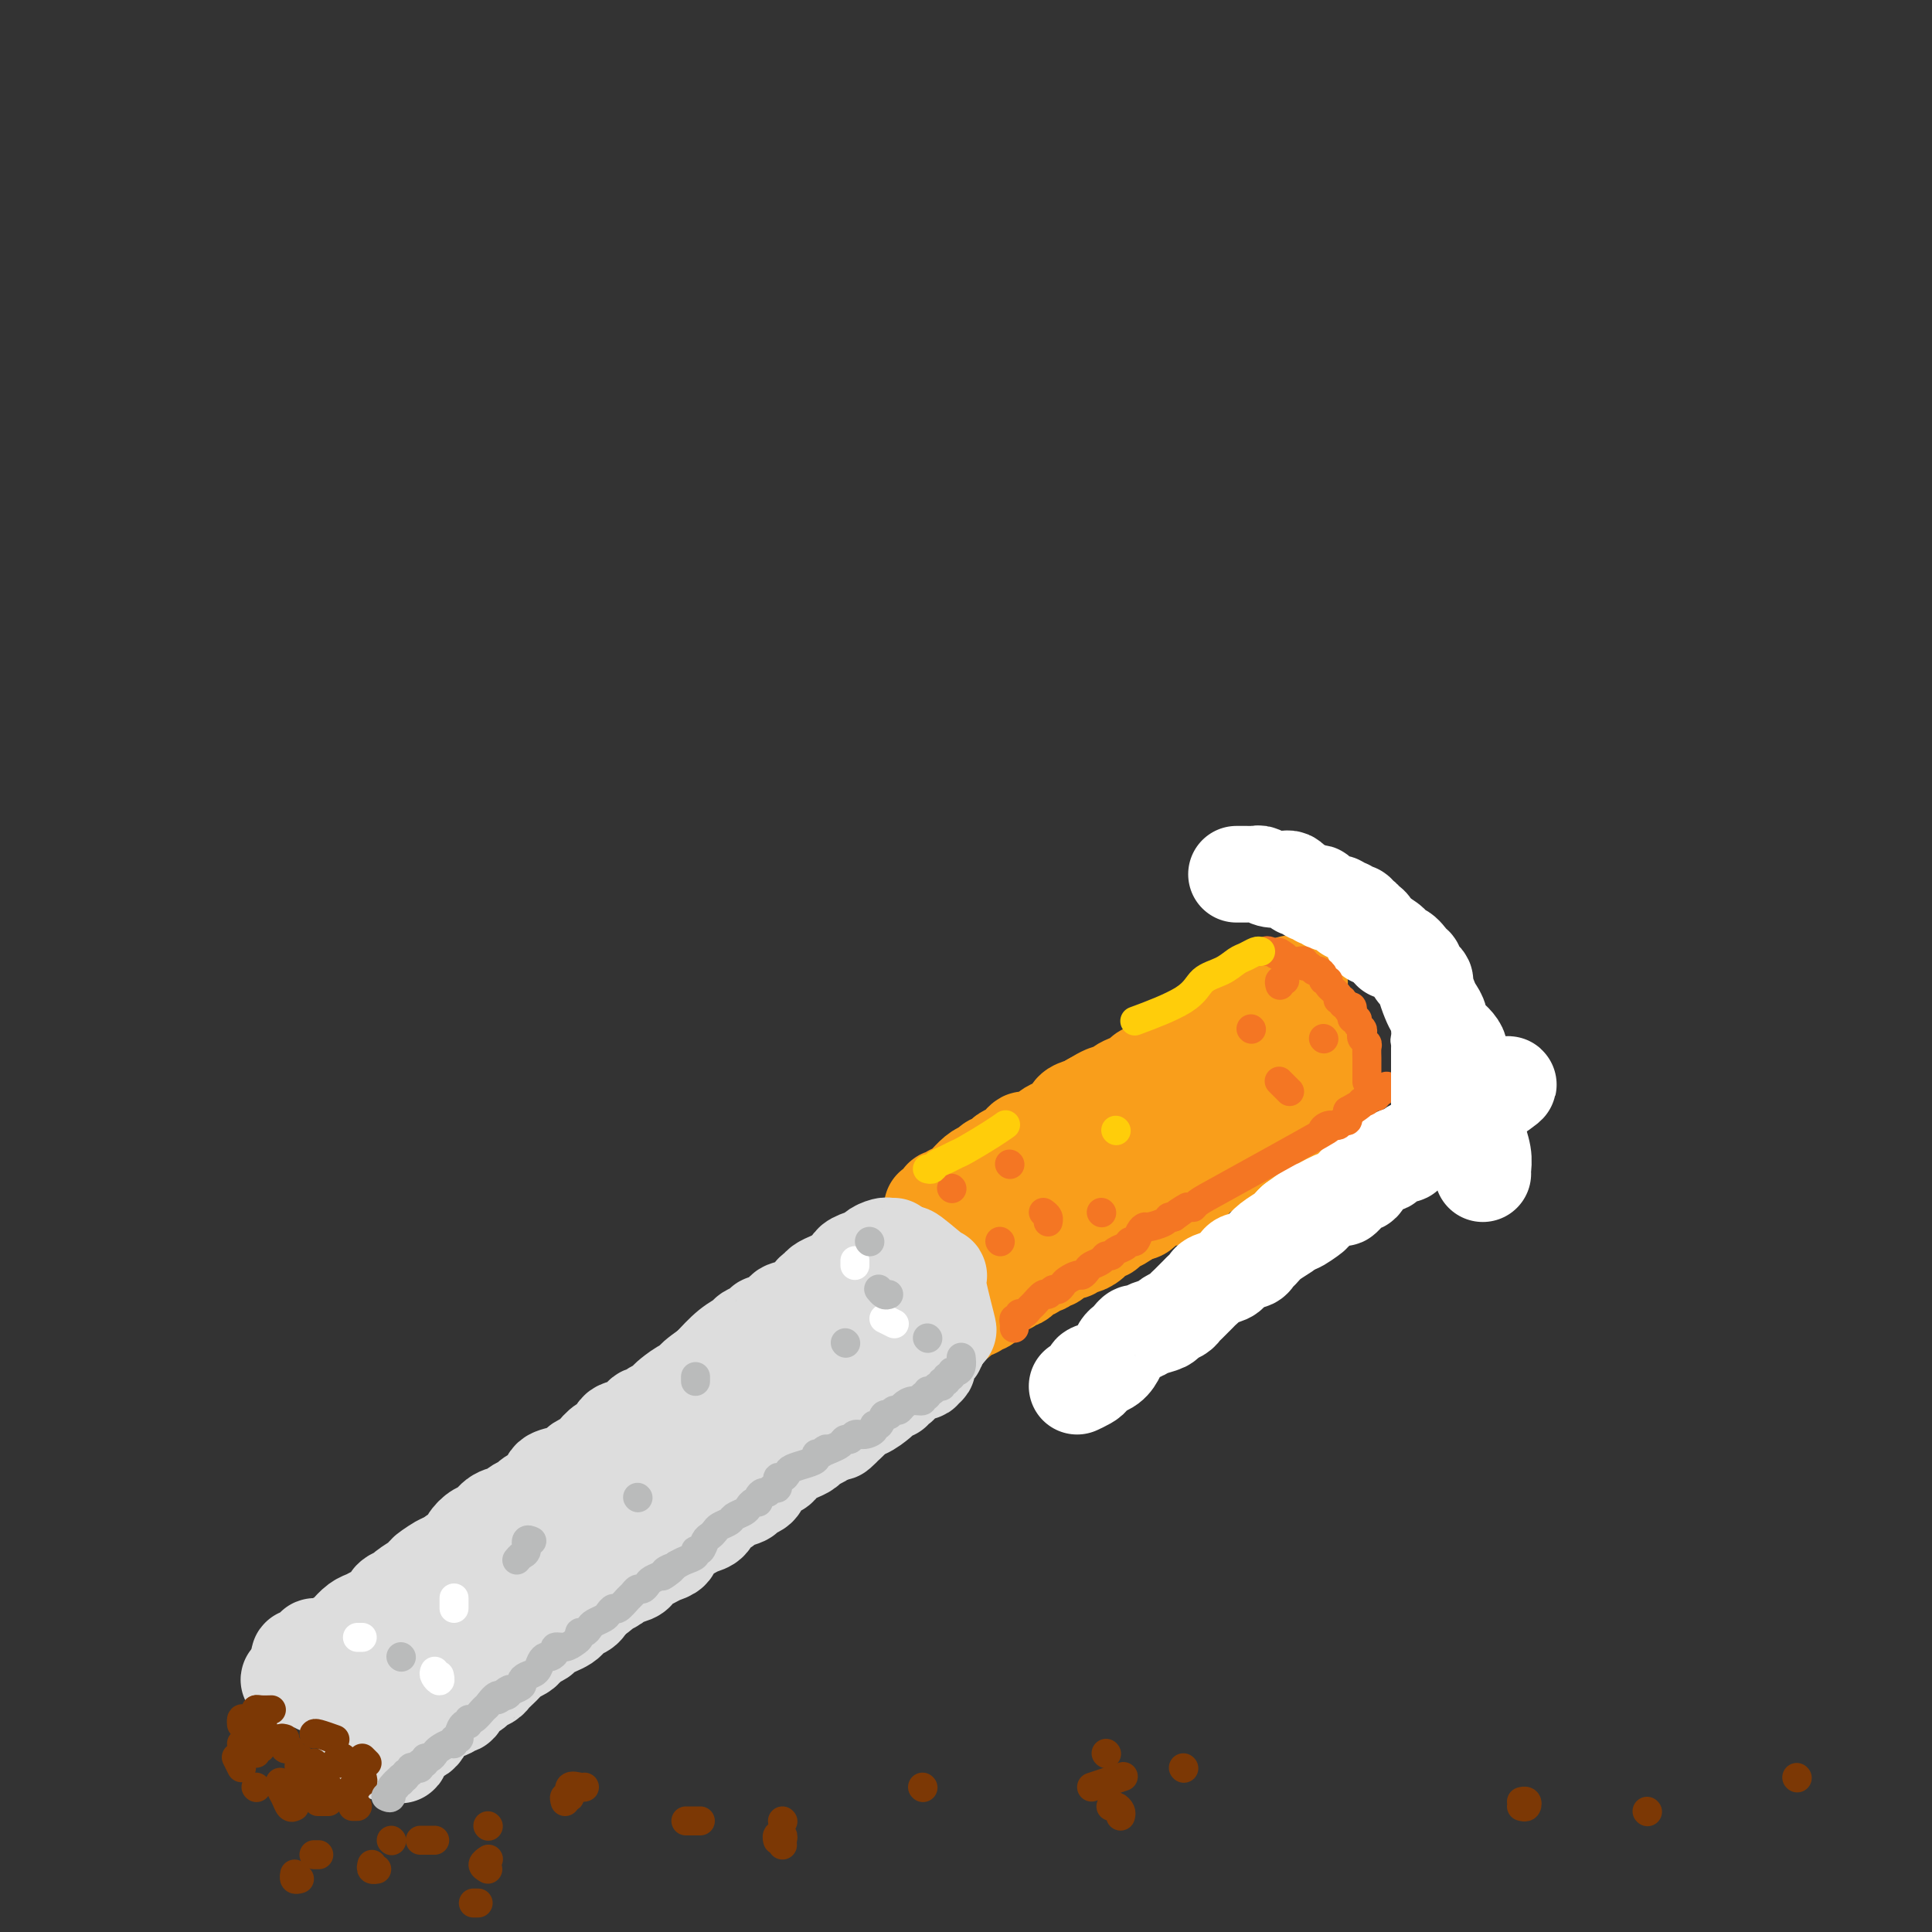 <svg viewBox='0 0 400 400' version='1.1' xmlns='http://www.w3.org/2000/svg' xmlns:xlink='http://www.w3.org/1999/xlink'><rect x="0" y="0" width="400" height="400" fill="#333333" stroke="none"/><g fill='none' stroke='rgb(249,158,27)' stroke-width='20' stroke-linecap='round' stroke-linejoin='round'><path d='M193,250c0.304,0.084 0.607,0.167 1,0c0.393,-0.167 0.875,-0.585 1,-1c0.125,-0.415 -0.107,-0.828 0,-1c0.107,-0.172 0.554,-0.102 1,0c0.446,0.102 0.892,0.235 1,0c0.108,-0.235 -0.123,-0.840 0,-1c0.123,-0.160 0.600,0.125 1,0c0.400,-0.125 0.724,-0.660 1,-1c0.276,-0.340 0.503,-0.486 1,-1c0.497,-0.514 1.265,-1.394 2,-2c0.735,-0.606 1.439,-0.936 2,-1c0.561,-0.064 0.980,0.137 1,0c0.020,-0.137 -0.360,-0.614 0,-1c0.360,-0.386 1.459,-0.682 2,-1c0.541,-0.318 0.524,-0.659 1,-1c0.476,-0.341 1.445,-0.683 2,-1c0.555,-0.317 0.697,-0.610 1,-1c0.303,-0.390 0.766,-0.878 1,-1c0.234,-0.122 0.238,0.123 1,0c0.762,-0.123 2.283,-0.614 3,-1c0.717,-0.386 0.629,-0.667 1,-1c0.371,-0.333 1.202,-0.719 2,-1c0.798,-0.281 1.564,-0.457 2,-1c0.436,-0.543 0.540,-1.454 1,-2c0.460,-0.546 1.274,-0.727 2,-1c0.726,-0.273 1.363,-0.636 2,-1'/><path d='M226,228c5.527,-3.356 2.846,-0.744 2,0c-0.846,0.744 0.145,-0.378 1,-1c0.855,-0.622 1.575,-0.744 2,-1c0.425,-0.256 0.554,-0.646 1,-1c0.446,-0.354 1.209,-0.673 2,-1c0.791,-0.327 1.612,-0.664 2,-1c0.388,-0.336 0.344,-0.671 1,-1c0.656,-0.329 2.011,-0.651 3,-1c0.989,-0.349 1.612,-0.723 2,-1c0.388,-0.277 0.542,-0.456 1,-1c0.458,-0.544 1.220,-1.451 2,-2c0.780,-0.549 1.579,-0.739 2,-1c0.421,-0.261 0.466,-0.595 1,-1c0.534,-0.405 1.558,-0.883 2,-1c0.442,-0.117 0.304,0.127 1,0c0.696,-0.127 2.228,-0.627 3,-1c0.772,-0.373 0.786,-0.621 1,-1c0.214,-0.379 0.630,-0.889 1,-1c0.370,-0.111 0.694,0.176 1,0c0.306,-0.176 0.594,-0.817 1,-1c0.406,-0.183 0.931,0.090 1,0c0.069,-0.090 -0.317,-0.545 0,-1c0.317,-0.455 1.337,-0.910 2,-1c0.663,-0.090 0.969,0.186 1,0c0.031,-0.186 -0.213,-0.834 0,-1c0.213,-0.166 0.882,0.151 1,0c0.118,-0.151 -0.314,-0.772 0,-1c0.314,-0.228 1.376,-0.065 2,0c0.624,0.065 0.812,0.033 1,0'/><path d='M266,206c6.123,-3.823 1.429,-2.379 0,-2c-1.429,0.379 0.406,-0.306 1,0c0.594,0.306 -0.052,1.601 0,2c0.052,0.399 0.801,-0.100 1,0c0.199,0.100 -0.153,0.800 0,1c0.153,0.200 0.810,-0.100 1,0c0.190,0.100 -0.089,0.600 0,1c0.089,0.400 0.546,0.698 1,1c0.454,0.302 0.906,0.606 1,1c0.094,0.394 -0.171,0.879 0,1c0.171,0.121 0.777,-0.121 1,0c0.223,0.121 0.064,0.606 0,1c-0.064,0.394 -0.032,0.697 0,1'/><path d='M272,213c1.156,1.035 1.046,0.122 1,0c-0.046,-0.122 -0.026,0.549 0,1c0.026,0.451 0.060,0.684 0,1c-0.060,0.316 -0.212,0.715 0,1c0.212,0.285 0.789,0.458 1,1c0.211,0.542 0.057,1.455 0,2c-0.057,0.545 -0.015,0.723 0,1c0.015,0.277 0.004,0.651 0,1c-0.004,0.349 -0.001,0.671 0,1c0.001,0.329 0.000,0.666 0,1c-0.000,0.334 -0.000,0.667 0,1c0.000,0.333 0.000,0.667 0,1c-0.000,0.333 -0.000,0.667 0,1c0.000,0.333 0.000,0.667 0,1c-0.000,0.333 -0.000,0.667 0,1'/><path d='M274,228c0.147,2.336 -0.485,0.677 -1,0c-0.515,-0.677 -0.912,-0.373 -1,0c-0.088,0.373 0.132,0.816 0,1c-0.132,0.184 -0.617,0.109 -1,0c-0.383,-0.109 -0.665,-0.250 -1,0c-0.335,0.250 -0.724,0.893 -1,1c-0.276,0.107 -0.440,-0.322 -1,0c-0.560,0.322 -1.515,1.396 -2,2c-0.485,0.604 -0.501,0.739 -1,1c-0.499,0.261 -1.480,0.647 -2,1c-0.520,0.353 -0.578,0.673 -1,1c-0.422,0.327 -1.207,0.663 -2,1c-0.793,0.337 -1.593,0.677 -2,1c-0.407,0.323 -0.419,0.631 -1,1c-0.581,0.369 -1.729,0.799 -2,1c-0.271,0.201 0.334,0.173 -1,1c-1.334,0.827 -4.608,2.508 -6,3c-1.392,0.492 -0.901,-0.205 -1,0c-0.099,0.205 -0.786,1.313 -1,2c-0.214,0.687 0.047,0.954 0,1c-0.047,0.046 -0.401,-0.128 -1,0c-0.599,0.128 -1.442,0.559 -2,1c-0.558,0.441 -0.831,0.892 -1,1c-0.169,0.108 -0.233,-0.129 -1,0c-0.767,0.129 -2.236,0.622 -3,1c-0.764,0.378 -0.821,0.640 -1,1c-0.179,0.360 -0.480,0.817 -1,1c-0.520,0.183 -1.260,0.091 -2,0'/><path d='M234,251c-6.383,3.735 -2.339,1.574 -1,1c1.339,-0.574 -0.025,0.441 -1,1c-0.975,0.559 -1.560,0.662 -2,1c-0.440,0.338 -0.734,0.913 -1,1c-0.266,0.087 -0.505,-0.312 -1,0c-0.495,0.312 -1.245,1.337 -2,2c-0.755,0.663 -1.516,0.965 -2,1c-0.484,0.035 -0.693,-0.197 -1,0c-0.307,0.197 -0.713,0.822 -1,1c-0.287,0.178 -0.457,-0.092 -1,0c-0.543,0.092 -1.460,0.545 -2,1c-0.540,0.455 -0.704,0.910 -1,1c-0.296,0.090 -0.723,-0.187 -1,0c-0.277,0.187 -0.403,0.837 -1,1c-0.597,0.163 -1.666,-0.163 -2,0c-0.334,0.163 0.065,0.814 0,1c-0.065,0.186 -0.596,-0.095 -1,0c-0.404,0.095 -0.682,0.565 -1,1c-0.318,0.435 -0.677,0.835 -1,1c-0.323,0.165 -0.611,0.096 -1,0c-0.389,-0.096 -0.878,-0.219 -1,0c-0.122,0.219 0.122,0.781 0,1c-0.122,0.219 -0.611,0.095 -1,0c-0.389,-0.095 -0.676,-0.161 -1,0c-0.324,0.161 -0.683,0.550 -1,1c-0.317,0.450 -0.592,0.961 -1,1c-0.408,0.039 -0.949,-0.396 -1,0c-0.051,0.396 0.388,1.622 0,2c-0.388,0.378 -1.605,-0.090 -2,0c-0.395,0.090 0.030,0.740 0,1c-0.030,0.260 -0.515,0.130 -1,0'/><path d='M201,271c-5.252,3.610 -1.880,2.635 -2,1c-0.120,-1.635 -3.730,-3.930 -5,-5c-1.270,-1.070 -0.201,-0.917 0,-1c0.201,-0.083 -0.467,-0.404 -1,-1c-0.533,-0.596 -0.933,-1.466 -1,-2c-0.067,-0.534 0.199,-0.731 0,-1c-0.199,-0.269 -0.861,-0.611 -1,-1c-0.139,-0.389 0.246,-0.825 0,-1c-0.246,-0.175 -1.123,-0.087 -2,0'/><path d='M189,260c-1.981,-1.944 -0.934,-1.304 0,-1c0.934,0.304 1.755,0.273 2,0c0.245,-0.273 -0.085,-0.789 0,-1c0.085,-0.211 0.585,-0.117 1,0c0.415,0.117 0.743,0.256 1,0c0.257,-0.256 0.442,-0.909 1,-1c0.558,-0.091 1.489,0.379 2,0c0.511,-0.379 0.603,-1.607 1,-2c0.397,-0.393 1.099,0.049 2,0c0.901,-0.049 2.002,-0.591 3,-1c0.998,-0.409 1.892,-0.687 3,-1c1.108,-0.313 2.431,-0.661 3,-1c0.569,-0.339 0.383,-0.668 1,-1c0.617,-0.332 2.038,-0.667 3,-1c0.962,-0.333 1.465,-0.666 2,-1c0.535,-0.334 1.100,-0.671 2,-1c0.900,-0.329 2.133,-0.652 3,-1c0.867,-0.348 1.369,-0.723 2,-1c0.631,-0.277 1.392,-0.455 2,-1c0.608,-0.545 1.065,-1.455 2,-2c0.935,-0.545 2.350,-0.723 3,-1c0.650,-0.277 0.537,-0.651 1,-1c0.463,-0.349 1.504,-0.672 2,-1c0.496,-0.328 0.448,-0.662 1,-1c0.552,-0.338 1.705,-0.681 2,-1c0.295,-0.319 -0.266,-0.613 0,-1c0.266,-0.387 1.360,-0.867 2,-1c0.640,-0.133 0.826,0.079 1,0c0.174,-0.079 0.335,-0.451 1,-1c0.665,-0.549 1.832,-1.274 3,-2'/><path d='M241,233c8.219,-4.144 2.765,-1.004 1,0c-1.765,1.004 0.157,-0.127 1,-1c0.843,-0.873 0.607,-1.487 1,-2c0.393,-0.513 1.415,-0.926 2,-1c0.585,-0.074 0.733,0.192 1,0c0.267,-0.192 0.653,-0.840 1,-1c0.347,-0.160 0.656,0.168 1,0c0.344,-0.168 0.722,-0.833 1,-1c0.278,-0.167 0.455,0.165 1,0c0.545,-0.165 1.457,-0.828 2,-1c0.543,-0.172 0.718,0.147 1,0c0.282,-0.147 0.671,-0.761 1,-1c0.329,-0.239 0.600,-0.102 1,0c0.400,0.102 0.930,0.171 1,0c0.070,-0.171 -0.322,-0.582 0,-1c0.322,-0.418 1.356,-0.843 2,-1c0.644,-0.157 0.898,-0.045 1,0c0.102,0.045 0.051,0.022 0,0'/></g>
<g fill='none' stroke='rgb(221,221,221)' stroke-width='20' stroke-linecap='round' stroke-linejoin='round'><path d='M185,258c-0.371,0.022 -0.741,0.044 -1,0c-0.259,-0.044 -0.406,-0.152 -1,0c-0.594,0.152 -1.637,0.566 -2,1c-0.363,0.434 -0.048,0.890 0,1c0.048,0.110 -0.171,-0.125 -1,0c-0.829,0.125 -2.266,0.611 -3,1c-0.734,0.389 -0.764,0.682 -1,1c-0.236,0.318 -0.679,0.663 -1,1c-0.321,0.337 -0.521,0.667 -1,1c-0.479,0.333 -1.239,0.670 -2,1c-0.761,0.330 -1.525,0.652 -2,1c-0.475,0.348 -0.663,0.723 -1,1c-0.337,0.277 -0.824,0.455 -1,1c-0.176,0.545 -0.040,1.456 -1,2c-0.960,0.544 -3.017,0.719 -4,1c-0.983,0.281 -0.892,0.667 -1,1c-0.108,0.333 -0.414,0.614 -1,1c-0.586,0.386 -1.451,0.876 -2,1c-0.549,0.124 -0.782,-0.120 -1,0c-0.218,0.120 -0.420,0.604 -1,1c-0.580,0.396 -1.537,0.704 -2,1c-0.463,0.296 -0.432,0.580 -1,1c-0.568,0.420 -1.734,0.977 -3,2c-1.266,1.023 -2.633,2.511 -4,4'/><path d='M147,283c-6.081,4.268 -2.284,2.439 -1,2c1.284,-0.439 0.055,0.512 -1,1c-1.055,0.488 -1.936,0.512 -3,1c-1.064,0.488 -2.313,1.442 -3,2c-0.687,0.558 -0.814,0.722 -1,1c-0.186,0.278 -0.433,0.670 -1,1c-0.567,0.330 -1.455,0.598 -2,1c-0.545,0.402 -0.747,0.938 -1,1c-0.253,0.062 -0.557,-0.349 -1,0c-0.443,0.349 -1.026,1.459 -2,2c-0.974,0.541 -2.340,0.512 -3,1c-0.660,0.488 -0.615,1.493 -1,2c-0.385,0.507 -1.202,0.517 -2,1c-0.798,0.483 -1.577,1.439 -2,2c-0.423,0.561 -0.488,0.727 -1,1c-0.512,0.273 -1.469,0.653 -2,1c-0.531,0.347 -0.637,0.660 -1,1c-0.363,0.340 -0.985,0.707 -2,1c-1.015,0.293 -2.423,0.512 -3,1c-0.577,0.488 -0.324,1.244 -1,2c-0.676,0.756 -2.282,1.511 -3,2c-0.718,0.489 -0.548,0.712 -1,1c-0.452,0.288 -1.524,0.640 -2,1c-0.476,0.360 -0.355,0.729 -1,1c-0.645,0.271 -2.056,0.443 -3,1c-0.944,0.557 -1.423,1.497 -2,2c-0.577,0.503 -1.254,0.568 -2,1c-0.746,0.432 -1.561,1.229 -2,2c-0.439,0.771 -0.503,1.515 -1,2c-0.497,0.485 -1.428,0.710 -2,1c-0.572,0.290 -0.786,0.645 -1,1'/><path d='M93,323c-8.701,6.368 -3.452,2.287 -2,1c1.452,-1.287 -0.891,0.219 -2,1c-1.109,0.781 -0.984,0.838 -1,1c-0.016,0.162 -0.175,0.428 -1,1c-0.825,0.572 -2.318,1.448 -3,2c-0.682,0.552 -0.553,0.778 -1,1c-0.447,0.222 -1.470,0.440 -2,1c-0.530,0.560 -0.566,1.463 -1,2c-0.434,0.537 -1.267,0.707 -2,1c-0.733,0.293 -1.366,0.708 -2,1c-0.634,0.292 -1.268,0.460 -2,1c-0.732,0.540 -1.562,1.451 -2,2c-0.438,0.549 -0.486,0.734 -1,1c-0.514,0.266 -1.496,0.611 -2,1c-0.504,0.389 -0.530,0.821 -1,1c-0.470,0.179 -1.382,0.104 -2,0c-0.618,-0.104 -0.940,-0.239 -1,0c-0.060,0.239 0.142,0.851 0,1c-0.142,0.149 -0.626,-0.164 -1,0c-0.374,0.164 -0.636,0.807 -1,1c-0.364,0.193 -0.829,-0.063 -1,0c-0.171,0.063 -0.049,0.447 0,1c0.049,0.553 0.024,1.277 0,2'/><path d='M62,346c-4.634,3.515 -0.718,0.802 1,0c1.718,-0.802 1.239,0.306 1,1c-0.239,0.694 -0.237,0.975 0,1c0.237,0.025 0.709,-0.205 1,0c0.291,0.205 0.403,0.843 1,1c0.597,0.157 1.681,-0.169 2,0c0.319,0.169 -0.125,0.833 0,1c0.125,0.167 0.821,-0.162 1,0c0.179,0.162 -0.159,0.817 0,1c0.159,0.183 0.816,-0.106 1,0c0.184,0.106 -0.105,0.606 0,1c0.105,0.394 0.606,0.682 1,1c0.394,0.318 0.683,0.666 1,1c0.317,0.334 0.663,0.652 1,1c0.337,0.348 0.663,0.724 1,1c0.337,0.276 0.683,0.451 1,1c0.317,0.549 0.605,1.472 1,2c0.395,0.528 0.898,0.662 1,1c0.102,0.338 -0.198,0.880 0,1c0.198,0.120 0.893,-0.180 1,0c0.107,0.180 -0.373,0.842 0,1c0.373,0.158 1.601,-0.188 2,0c0.399,0.188 -0.029,0.911 0,1c0.029,0.089 0.514,-0.455 1,-1'/><path d='M81,362c3.181,2.540 1.633,0.889 1,0c-0.633,-0.889 -0.353,-1.015 0,-1c0.353,0.015 0.778,0.173 1,0c0.222,-0.173 0.243,-0.676 1,-1c0.757,-0.324 2.252,-0.468 3,-1c0.748,-0.532 0.750,-1.453 1,-2c0.250,-0.547 0.750,-0.719 1,-1c0.250,-0.281 0.251,-0.670 1,-1c0.749,-0.330 2.246,-0.599 3,-1c0.754,-0.401 0.764,-0.934 1,-1c0.236,-0.066 0.697,0.333 1,0c0.303,-0.333 0.449,-1.399 1,-2c0.551,-0.601 1.509,-0.737 2,-1c0.491,-0.263 0.517,-0.651 1,-1c0.483,-0.349 1.424,-0.657 2,-1c0.576,-0.343 0.788,-0.722 1,-1c0.212,-0.278 0.424,-0.456 1,-1c0.576,-0.544 1.515,-1.455 2,-2c0.485,-0.545 0.515,-0.723 1,-1c0.485,-0.277 1.425,-0.651 2,-1c0.575,-0.349 0.787,-0.671 1,-1c0.213,-0.329 0.428,-0.666 1,-1c0.572,-0.334 1.501,-0.667 2,-1c0.499,-0.333 0.566,-0.667 1,-1c0.434,-0.333 1.233,-0.666 2,-1c0.767,-0.334 1.501,-0.670 2,-1c0.499,-0.330 0.763,-0.656 1,-1c0.237,-0.344 0.449,-0.708 1,-1c0.551,-0.292 1.443,-0.512 2,-1c0.557,-0.488 0.778,-1.244 1,-2'/><path d='M122,331c6.766,-4.974 3.183,-1.910 2,-1c-1.183,0.910 0.036,-0.333 1,-1c0.964,-0.667 1.672,-0.756 2,-1c0.328,-0.244 0.276,-0.643 1,-1c0.724,-0.357 2.224,-0.673 3,-1c0.776,-0.327 0.828,-0.664 1,-1c0.172,-0.336 0.464,-0.670 1,-1c0.536,-0.330 1.316,-0.655 2,-1c0.684,-0.345 1.271,-0.708 2,-1c0.729,-0.292 1.600,-0.511 2,-1c0.400,-0.489 0.330,-1.248 1,-2c0.670,-0.752 2.082,-1.497 3,-2c0.918,-0.503 1.343,-0.765 2,-1c0.657,-0.235 1.546,-0.444 2,-1c0.454,-0.556 0.474,-1.459 1,-2c0.526,-0.541 1.560,-0.722 2,-1c0.440,-0.278 0.288,-0.654 1,-1c0.712,-0.346 2.289,-0.661 3,-1c0.711,-0.339 0.558,-0.703 1,-1c0.442,-0.297 1.481,-0.527 2,-1c0.519,-0.473 0.520,-1.187 1,-2c0.480,-0.813 1.441,-1.723 2,-2c0.559,-0.277 0.717,0.081 1,0c0.283,-0.081 0.691,-0.599 1,-1c0.309,-0.401 0.520,-0.685 1,-1c0.480,-0.315 1.228,-0.662 2,-1c0.772,-0.338 1.569,-0.668 2,-1c0.431,-0.332 0.497,-0.666 1,-1c0.503,-0.334 1.443,-0.667 2,-1c0.557,-0.333 0.731,-0.667 1,-1c0.269,-0.333 0.635,-0.667 1,-1'/><path d='M172,296c8.134,-5.384 3.468,-1.344 2,0c-1.468,1.344 0.261,-0.007 1,-1c0.739,-0.993 0.488,-1.629 1,-2c0.512,-0.371 1.787,-0.477 3,-1c1.213,-0.523 2.363,-1.465 3,-2c0.637,-0.535 0.762,-0.664 1,-1c0.238,-0.336 0.588,-0.878 1,-1c0.412,-0.122 0.884,0.175 1,0c0.116,-0.175 -0.125,-0.821 0,-1c0.125,-0.179 0.616,0.111 1,0c0.384,-0.111 0.662,-0.622 1,-1c0.338,-0.378 0.736,-0.621 1,-1c0.264,-0.379 0.396,-0.893 1,-1c0.604,-0.107 1.681,0.193 2,0c0.319,-0.193 -0.121,-0.878 0,-1c0.121,-0.122 0.803,0.318 1,0c0.197,-0.318 -0.091,-1.395 0,-2c0.091,-0.605 0.560,-0.740 1,-1c0.440,-0.260 0.849,-0.647 1,-1c0.151,-0.353 0.043,-0.672 0,-1c-0.043,-0.328 -0.022,-0.664 0,-1'/><path d='M194,277c0.293,-1.091 0.027,-0.818 0,-1c-0.027,-0.182 0.185,-0.819 0,-1c-0.185,-0.181 -0.768,0.092 -1,0c-0.232,-0.092 -0.113,-0.550 0,-1c0.113,-0.450 0.221,-0.891 0,-1c-0.221,-0.109 -0.771,0.115 -1,0c-0.229,-0.115 -0.139,-0.570 0,-1c0.139,-0.430 0.326,-0.837 0,-1c-0.326,-0.163 -1.165,-0.082 -1,0c0.165,0.082 1.333,0.166 0,-1c-1.333,-1.166 -5.166,-3.583 -9,-6'/><path d='M182,264c-1.592,-0.132 -0.572,3.038 -1,6c-0.428,2.962 -2.303,5.715 -4,8c-1.697,2.285 -3.216,4.103 -4,5c-0.784,0.897 -0.832,0.874 -1,1c-0.168,0.126 -0.455,0.401 -1,1c-0.545,0.599 -1.350,1.520 -2,2c-0.650,0.480 -1.147,0.518 -2,1c-0.853,0.482 -2.062,1.410 -3,2c-0.938,0.590 -1.603,0.844 -2,1c-0.397,0.156 -0.524,0.213 -1,1c-0.476,0.787 -1.300,2.304 -2,3c-0.700,0.696 -1.275,0.571 -2,1c-0.725,0.429 -1.599,1.410 -2,2c-0.401,0.590 -0.330,0.788 -1,1c-0.670,0.212 -2.082,0.438 -3,1c-0.918,0.562 -1.343,1.459 -2,2c-0.657,0.541 -1.546,0.726 -2,1c-0.454,0.274 -0.474,0.637 -1,1c-0.526,0.363 -1.559,0.726 -2,1c-0.441,0.274 -0.292,0.458 -1,1c-0.708,0.542 -2.273,1.440 -3,2c-0.727,0.560 -0.615,0.780 -1,1c-0.385,0.220 -1.268,0.440 -2,1c-0.732,0.560 -1.312,1.458 -2,2c-0.688,0.542 -1.482,0.726 -2,1c-0.518,0.274 -0.759,0.637 -1,1'/><path d='M132,314c-6.630,5.128 -2.704,2.449 -2,2c0.704,-0.449 -1.812,1.333 -3,2c-1.188,0.667 -1.048,0.219 -2,1c-0.952,0.781 -2.997,2.790 -4,4c-1.003,1.210 -0.965,1.620 -2,2c-1.035,0.380 -3.145,0.731 -4,1c-0.855,0.269 -0.455,0.457 -1,1c-0.545,0.543 -2.034,1.441 -3,2c-0.966,0.559 -1.410,0.779 -2,1c-0.590,0.221 -1.328,0.444 -2,1c-0.672,0.556 -1.280,1.444 -2,2c-0.720,0.556 -1.554,0.779 -2,1c-0.446,0.221 -0.506,0.440 -1,1c-0.494,0.560 -1.424,1.459 -2,2c-0.576,0.541 -0.798,0.722 -1,1c-0.202,0.278 -0.386,0.652 -1,1c-0.614,0.348 -1.660,0.669 -2,1c-0.340,0.331 0.025,0.671 0,1c-0.025,0.329 -0.439,0.648 -1,1c-0.561,0.352 -1.268,0.738 -2,1c-0.732,0.262 -1.487,0.399 -2,1c-0.513,0.601 -0.783,1.665 -1,2c-0.217,0.335 -0.380,-0.057 -1,0c-0.620,0.057 -1.697,0.565 -2,1c-0.303,0.435 0.166,0.797 0,1c-0.166,0.203 -0.968,0.247 -1,0c-0.032,-0.247 0.705,-0.785 1,-1c0.295,-0.215 0.147,-0.108 0,0'/><path d='M186,260c0.298,-0.035 0.596,-0.071 1,0c0.404,0.071 0.914,0.248 1,0c0.086,-0.248 -0.253,-0.921 1,0c1.253,0.921 4.098,3.437 5,4c0.902,0.563 -0.140,-0.829 0,1c0.140,1.829 1.461,6.877 2,9c0.539,2.123 0.297,1.321 0,1c-0.297,-0.321 -0.648,-0.160 -1,0'/><path d='M195,275c0.137,1.863 -0.020,1.020 0,1c0.020,-0.020 0.216,0.782 0,1c-0.216,0.218 -0.846,-0.148 -1,0c-0.154,0.148 0.167,0.810 0,1c-0.167,0.190 -0.823,-0.091 -1,0c-0.177,0.091 0.126,0.553 0,1c-0.126,0.447 -0.680,0.879 -1,1c-0.320,0.121 -0.405,-0.069 -1,0c-0.595,0.069 -1.701,0.397 -2,1c-0.299,0.603 0.209,1.481 0,2c-0.209,0.519 -1.133,0.678 -2,1c-0.867,0.322 -1.676,0.806 -2,1c-0.324,0.194 -0.162,0.097 0,0'/></g>
<g fill='none' stroke='rgb(255,255,255)' stroke-width='20' stroke-linecap='round' stroke-linejoin='round'><path d='M223,287c0.712,-0.335 1.423,-0.670 2,-1c0.577,-0.330 1.019,-0.655 1,-1c-0.019,-0.345 -0.500,-0.708 0,-1c0.500,-0.292 1.979,-0.512 3,-1c1.021,-0.488 1.583,-1.245 2,-2c0.417,-0.755 0.689,-1.508 1,-2c0.311,-0.492 0.662,-0.723 1,-1c0.338,-0.277 0.662,-0.599 1,-1c0.338,-0.401 0.691,-0.881 1,-1c0.309,-0.119 0.573,0.123 1,0c0.427,-0.123 1.018,-0.611 2,-1c0.982,-0.389 2.356,-0.681 3,-1c0.644,-0.319 0.558,-0.667 1,-1c0.442,-0.333 1.414,-0.653 2,-1c0.586,-0.347 0.788,-0.723 1,-1c0.212,-0.277 0.436,-0.455 1,-1c0.564,-0.545 1.468,-1.455 2,-2c0.532,-0.545 0.692,-0.723 1,-1c0.308,-0.277 0.765,-0.651 1,-1c0.235,-0.349 0.247,-0.672 1,-1c0.753,-0.328 2.247,-0.661 3,-1c0.753,-0.339 0.765,-0.682 1,-1c0.235,-0.318 0.692,-0.609 1,-1c0.308,-0.391 0.465,-0.881 1,-1c0.535,-0.119 1.446,0.133 2,0c0.554,-0.133 0.750,-0.652 1,-1c0.250,-0.348 0.553,-0.527 1,-1c0.447,-0.473 1.037,-1.240 2,-2c0.963,-0.760 2.298,-1.512 3,-2c0.702,-0.488 0.772,-0.711 1,-1c0.228,-0.289 0.614,-0.645 1,-1'/><path d='M268,253c7.083,-5.213 2.290,-1.247 1,0c-1.290,1.247 0.921,-0.225 2,-1c1.079,-0.775 1.024,-0.852 1,-1c-0.024,-0.148 -0.018,-0.368 1,-1c1.018,-0.632 3.046,-1.676 4,-2c0.954,-0.324 0.833,0.073 1,0c0.167,-0.073 0.622,-0.615 1,-1c0.378,-0.385 0.678,-0.614 1,-1c0.322,-0.386 0.667,-0.931 1,-1c0.333,-0.069 0.653,0.336 1,0c0.347,-0.336 0.722,-1.413 1,-2c0.278,-0.587 0.459,-0.683 1,-1c0.541,-0.317 1.440,-0.855 2,-1c0.560,-0.145 0.779,0.102 1,0c0.221,-0.102 0.443,-0.552 1,-1c0.557,-0.448 1.448,-0.892 2,-1c0.552,-0.108 0.763,0.122 1,0c0.237,-0.122 0.499,-0.596 1,-1c0.501,-0.404 1.241,-0.737 2,-1c0.759,-0.263 1.536,-0.456 2,-1c0.464,-0.544 0.614,-1.441 1,-2c0.386,-0.559 1.006,-0.781 2,-1c0.994,-0.219 2.361,-0.436 3,-1c0.639,-0.564 0.549,-1.475 1,-2c0.451,-0.525 1.444,-0.662 2,-1c0.556,-0.338 0.674,-0.875 1,-1c0.326,-0.125 0.861,0.162 1,0c0.139,-0.162 -0.116,-0.774 0,-1c0.116,-0.226 0.605,-0.064 1,0c0.395,0.064 0.698,0.032 1,0'/><path d='M309,227c6.378,-4.267 1.822,-1.933 0,-1c-1.822,0.933 -0.911,0.467 0,0'/><path d='M256,181c0.758,0.002 1.515,0.004 2,0c0.485,-0.004 0.697,-0.015 1,0c0.303,0.015 0.697,0.057 1,0c0.303,-0.057 0.515,-0.212 1,0c0.485,0.212 1.243,0.792 2,1c0.757,0.208 1.512,0.046 2,0c0.488,-0.046 0.708,0.025 1,0c0.292,-0.025 0.656,-0.147 1,0c0.344,0.147 0.669,0.561 1,1c0.331,0.439 0.667,0.901 1,1c0.333,0.099 0.663,-0.166 1,0c0.337,0.166 0.682,0.761 1,1c0.318,0.239 0.609,0.121 1,0c0.391,-0.121 0.882,-0.244 1,0c0.118,0.244 -0.137,0.854 0,1c0.137,0.146 0.668,-0.172 1,0c0.332,0.172 0.467,0.834 1,1c0.533,0.166 1.466,-0.166 2,0c0.534,0.166 0.669,0.828 1,1c0.331,0.172 0.858,-0.146 1,0c0.142,0.146 -0.103,0.756 0,1c0.103,0.244 0.552,0.121 1,0c0.448,-0.121 0.895,-0.241 1,0c0.105,0.241 -0.130,0.843 0,1c0.130,0.157 0.626,-0.130 1,0c0.374,0.130 0.625,0.676 1,1c0.375,0.324 0.874,0.427 1,1c0.126,0.573 -0.120,1.616 0,2c0.120,0.384 0.606,0.110 1,0c0.394,-0.110 0.697,-0.055 1,0'/><path d='M286,194c3.253,2.041 1.386,1.142 1,1c-0.386,-0.142 0.710,0.473 1,1c0.290,0.527 -0.224,0.967 0,1c0.224,0.033 1.187,-0.342 2,0c0.813,0.342 1.476,1.402 2,2c0.524,0.598 0.910,0.736 1,1c0.090,0.264 -0.116,0.655 0,1c0.116,0.345 0.556,0.645 1,1c0.444,0.355 0.893,0.766 1,1c0.107,0.234 -0.129,0.290 0,1c0.129,0.710 0.624,2.072 1,3c0.376,0.928 0.634,1.420 1,2c0.366,0.580 0.840,1.247 1,2c0.160,0.753 0.008,1.591 0,2c-0.008,0.409 0.130,0.387 1,1c0.870,0.613 2.472,1.860 3,3c0.528,1.140 -0.017,2.172 0,3c0.017,0.828 0.597,1.450 1,2c0.403,0.550 0.629,1.027 1,2c0.371,0.973 0.888,2.441 1,3c0.112,0.559 -0.180,0.209 0,1c0.180,0.791 0.833,2.723 1,4c0.167,1.277 -0.151,1.897 0,3c0.151,1.103 0.773,2.687 1,4c0.227,1.313 0.061,2.353 0,3c-0.061,0.647 -0.017,0.899 0,1c0.017,0.101 0.009,0.050 0,0'/></g>
<g fill='none' stroke='rgb(124,56,5)' stroke-width='6' stroke-linecap='round' stroke-linejoin='round'><path d='M53,354c0.000,0.000 0.100,0.100 0.1,0.1'/><path d='M50,361c0.311,0.422 0.622,0.844 1,1c0.378,0.156 0.822,0.044 1,0c0.178,-0.044 0.089,-0.022 0,0'/><path d='M53,363c-0.113,-0.452 -0.226,-0.905 0,-1c0.226,-0.095 0.792,0.167 1,0c0.208,-0.167 0.060,-0.762 0,-1c-0.060,-0.238 -0.030,-0.119 0,0'/><path d='M53,356c0.014,-0.309 0.029,-0.619 0,-1c-0.029,-0.381 -0.100,-0.834 0,-1c0.100,-0.166 0.373,-0.045 1,0c0.627,0.045 1.608,0.013 2,0c0.392,-0.013 0.196,-0.006 0,0'/><path d='M65,359c0.089,-0.111 0.178,-0.222 1,0c0.822,0.222 2.378,0.778 3,1c0.622,0.222 0.311,0.111 0,0'/><path d='M75,364c0.417,0.417 0.833,0.833 1,1c0.167,0.167 0.083,0.083 0,0'/><path d='M59,360c-0.390,-0.121 -0.780,-0.243 -1,0c-0.220,0.243 -0.269,0.850 0,1c0.269,0.150 0.856,-0.156 1,0c0.144,0.156 -0.153,0.773 0,1c0.153,0.227 0.758,0.065 1,0c0.242,-0.065 0.121,-0.032 0,0'/><path d='M65,365c0.511,0.428 1.023,0.856 1,1c-0.023,0.144 -0.580,0.003 -1,0c-0.420,-0.003 -0.702,0.133 -1,0c-0.298,-0.133 -0.612,-0.534 -1,-1c-0.388,-0.466 -0.851,-0.997 -1,-1c-0.149,-0.003 0.016,0.521 0,1c-0.016,0.479 -0.214,0.913 0,1c0.214,0.087 0.841,-0.173 1,0c0.159,0.173 -0.149,0.777 0,1c0.149,0.223 0.757,0.064 1,0c0.243,-0.064 0.122,-0.032 0,0'/><path d='M74,374c-0.417,0.000 -0.833,0.000 -1,0c-0.167,0.000 -0.083,0.000 0,0'/><path d='M68,373c-0.833,0.000 -1.667,0.000 -2,0c-0.333,0.000 -0.167,0.000 0,0'/><path d='M63,372c-0.339,0.000 -0.679,0.000 -1,0c-0.321,0.000 -0.625,0.000 -1,0c-0.375,0.000 -0.821,0.000 -1,0c-0.179,0.000 -0.089,0.000 0,0'/><path d='M53,370c0.000,0.000 0.100,0.100 0.1,0.1'/><path d='M61,374c-0.340,0.174 -0.679,0.348 -1,0c-0.321,-0.348 -0.622,-1.217 -1,-2c-0.378,-0.783 -0.833,-1.480 -1,-2c-0.167,-0.520 -0.048,-0.863 0,-1c0.048,-0.137 0.024,-0.069 0,0'/><path d='M50,366c-0.417,-0.833 -0.833,-1.667 -1,-2c-0.167,-0.333 -0.083,-0.167 0,0'/><path d='M50,357c-0.024,-0.393 -0.048,-0.786 0,-1c0.048,-0.214 0.167,-0.250 1,0c0.833,0.250 2.381,0.786 3,1c0.619,0.214 0.310,0.107 0,0'/><path d='M70,364c0.445,-0.121 0.890,-0.242 1,0c0.110,0.242 -0.115,0.848 0,1c0.115,0.152 0.569,-0.152 1,0c0.431,0.152 0.837,0.758 1,1c0.163,0.242 0.081,0.121 0,0'/><path d='M75,368c0.121,0.453 0.242,0.906 0,1c-0.242,0.094 -0.848,-0.171 -1,0c-0.152,0.171 0.152,0.777 0,1c-0.152,0.223 -0.758,0.064 -1,0c-0.242,-0.064 -0.121,-0.032 0,0'/><path d='M68,370c-0.733,0.000 -1.467,0.000 -2,0c-0.533,0.000 -0.867,0.000 -1,0c-0.133,-0.000 -0.067,0.000 0,0'/><path d='M64,366c0.417,0.000 0.833,0.000 1,0c0.167,0.000 0.083,0.000 0,0'/><path d='M70,365c0.000,0.000 0.100,0.100 0.1,0.1'/></g>
<g fill='none' stroke='rgb(255,255,255)' stroke-width='6' stroke-linecap='round' stroke-linejoin='round'><path d='M75,339c-0.417,0.000 -0.833,0.000 -1,0c-0.167,0.000 -0.083,0.000 0,0'/><path d='M90,346c-0.113,0.280 -0.226,0.560 0,1c0.226,0.440 0.792,1.042 1,1c0.208,-0.042 0.060,-0.726 0,-1c-0.060,-0.274 -0.030,-0.137 0,0'/><path d='M94,333c0.000,-0.833 0.000,-1.667 0,-2c0.000,-0.333 0.000,-0.167 0,0'/><path d='M177,262c0.000,-0.417 0.000,-0.833 0,-1c0.000,-0.167 0.000,-0.083 0,0'/><path d='M183,273c0.833,0.417 1.667,0.833 2,1c0.333,0.167 0.167,0.083 0,0'/></g>
<g fill='none' stroke='rgb(186,187,187)' stroke-width='6' stroke-linecap='round' stroke-linejoin='round'><path d='M175,278c0.000,0.000 0.100,0.100 0.1,0.1'/><path d='M192,277c0.000,0.000 0.100,0.100 0.1,0.1'/><path d='M184,268c-0.311,0.111 -0.622,0.222 -1,0c-0.378,-0.222 -0.822,-0.778 -1,-1c-0.178,-0.222 -0.089,-0.111 0,0'/><path d='M83,343c0.000,0.000 0.100,0.100 0.1,0.1'/><path d='M107,323c0.301,-0.370 0.603,-0.740 1,-1c0.397,-0.260 0.890,-0.410 1,-1c0.110,-0.590 -0.163,-1.620 0,-2c0.163,-0.380 0.761,-0.108 1,0c0.239,0.108 0.120,0.054 0,0'/><path d='M132,310c0.000,0.000 0.100,0.100 0.1,0.1'/><path d='M144,286c0.000,-0.417 0.000,-0.833 0,-1c0.000,-0.167 0.000,-0.083 0,0'/><path d='M180,257c0.000,0.000 0.100,0.100 0.1,0.1'/><path d='M199,281c0.081,0.723 0.161,1.447 0,2c-0.161,0.553 -0.564,0.937 -1,1c-0.436,0.063 -0.905,-0.194 -1,0c-0.095,0.194 0.186,0.841 0,1c-0.186,0.159 -0.837,-0.169 -1,0c-0.163,0.169 0.164,0.834 0,1c-0.164,0.166 -0.819,-0.167 -1,0c-0.181,0.167 0.110,0.833 0,1c-0.110,0.167 -0.622,-0.167 -1,0c-0.378,0.167 -0.622,0.833 -1,1c-0.378,0.167 -0.892,-0.166 -1,0c-0.108,0.166 0.189,0.832 0,1c-0.189,0.168 -0.863,-0.161 -1,0c-0.137,0.161 0.261,0.813 0,1c-0.261,0.187 -1.183,-0.089 -2,0c-0.817,0.089 -1.528,0.544 -2,1c-0.472,0.456 -0.703,0.915 -1,1c-0.297,0.085 -0.658,-0.202 -1,0c-0.342,0.202 -0.664,0.894 -1,1c-0.336,0.106 -0.684,-0.374 -1,0c-0.316,0.374 -0.599,1.602 -1,2c-0.401,0.398 -0.919,-0.033 -1,0c-0.081,0.033 0.276,0.530 0,1c-0.276,0.470 -1.187,0.914 -2,1c-0.813,0.086 -1.530,-0.184 -2,0c-0.470,0.184 -0.693,0.823 -1,1c-0.307,0.177 -0.698,-0.106 -1,0c-0.302,0.106 -0.515,0.602 -1,1c-0.485,0.398 -1.243,0.699 -2,1'/><path d='M172,300c-3.123,1.483 -1.430,0.190 -1,0c0.430,-0.190 -0.403,0.723 -1,1c-0.597,0.277 -0.958,-0.081 -1,0c-0.042,0.081 0.235,0.600 0,1c-0.235,0.400 -0.981,0.679 -2,1c-1.019,0.321 -2.311,0.682 -3,1c-0.689,0.318 -0.776,0.592 -1,1c-0.224,0.408 -0.585,0.951 -1,1c-0.415,0.049 -0.884,-0.394 -1,0c-0.116,0.394 0.123,1.625 0,2c-0.123,0.375 -0.606,-0.106 -1,0c-0.394,0.106 -0.697,0.798 -1,1c-0.303,0.202 -0.606,-0.087 -1,0c-0.394,0.087 -0.878,0.548 -1,1c-0.122,0.452 0.118,0.895 0,1c-0.118,0.105 -0.594,-0.126 -1,0c-0.406,0.126 -0.743,0.611 -1,1c-0.257,0.389 -0.436,0.681 -1,1c-0.564,0.319 -1.513,0.663 -2,1c-0.487,0.337 -0.512,0.666 -1,1c-0.488,0.334 -1.440,0.672 -2,1c-0.560,0.328 -0.729,0.648 -1,1c-0.271,0.352 -0.645,0.738 -1,1c-0.355,0.262 -0.689,0.399 -1,1c-0.311,0.601 -0.597,1.667 -1,2c-0.403,0.333 -0.922,-0.065 -1,0c-0.078,0.065 0.287,0.594 0,1c-0.287,0.406 -1.225,0.687 -2,1c-0.775,0.313 -1.388,0.656 -2,1'/><path d='M140,324c-5.125,3.952 -1.936,1.832 -1,1c0.936,-0.832 -0.379,-0.377 -1,0c-0.621,0.377 -0.548,0.674 -1,1c-0.452,0.326 -1.431,0.679 -2,1c-0.569,0.321 -0.729,0.610 -1,1c-0.271,0.390 -0.654,0.883 -1,1c-0.346,0.117 -0.656,-0.141 -1,0c-0.344,0.141 -0.722,0.682 -1,1c-0.278,0.318 -0.455,0.414 -1,1c-0.545,0.586 -1.459,1.663 -2,2c-0.541,0.337 -0.708,-0.065 -1,0c-0.292,0.065 -0.708,0.596 -1,1c-0.292,0.404 -0.460,0.682 -1,1c-0.540,0.318 -1.450,0.677 -2,1c-0.550,0.323 -0.738,0.611 -1,1c-0.262,0.389 -0.597,0.879 -1,1c-0.403,0.121 -0.872,-0.126 -1,0c-0.128,0.126 0.086,0.625 0,1c-0.086,0.375 -0.471,0.626 -1,1c-0.529,0.374 -1.202,0.870 -2,1c-0.798,0.130 -1.720,-0.107 -2,0c-0.280,0.107 0.080,0.557 0,1c-0.080,0.443 -0.602,0.878 -1,1c-0.398,0.122 -0.671,-0.069 -1,0c-0.329,0.069 -0.714,0.400 -1,1c-0.286,0.600 -0.475,1.470 -1,2c-0.525,0.530 -1.388,0.719 -2,1c-0.612,0.281 -0.972,0.652 -1,1c-0.028,0.348 0.278,0.671 0,1c-0.278,0.329 -1.139,0.665 -2,1'/><path d='M106,350c-5.511,3.953 -2.288,0.837 -1,0c1.288,-0.837 0.640,0.607 0,1c-0.640,0.393 -1.272,-0.264 -2,0c-0.728,0.264 -1.553,1.448 -2,2c-0.447,0.552 -0.515,0.472 -1,1c-0.485,0.528 -1.388,1.665 -2,2c-0.612,0.335 -0.933,-0.130 -1,0c-0.067,0.130 0.122,0.857 0,1c-0.122,0.143 -0.554,-0.297 -1,0c-0.446,0.297 -0.906,1.333 -1,2c-0.094,0.667 0.178,0.966 0,1c-0.178,0.034 -0.807,-0.199 -1,0c-0.193,0.199 0.051,0.828 0,1c-0.051,0.172 -0.396,-0.113 -1,0c-0.604,0.113 -1.467,0.623 -2,1c-0.533,0.377 -0.735,0.622 -1,1c-0.265,0.378 -0.592,0.890 -1,1c-0.408,0.110 -0.897,-0.180 -1,0c-0.103,0.180 0.178,0.832 0,1c-0.178,0.168 -0.817,-0.147 -1,0c-0.183,0.147 0.091,0.756 0,1c-0.091,0.244 -0.545,0.122 -1,0c-0.455,-0.122 -0.909,-0.243 -1,0c-0.091,0.243 0.182,0.849 0,1c-0.182,0.151 -0.818,-0.152 -1,0c-0.182,0.152 0.091,0.758 0,1c-0.091,0.242 -0.545,0.121 -1,0'/><path d='M83,368c-3.493,3.030 -0.725,1.604 0,1c0.725,-0.604 -0.594,-0.386 -1,0c-0.406,0.386 0.101,0.940 0,1c-0.101,0.060 -0.811,-0.376 -1,0c-0.189,0.376 0.141,1.563 0,2c-0.141,0.437 -0.755,0.125 -1,0c-0.245,-0.125 -0.123,-0.062 0,0'/></g>
<g fill='none' stroke='rgb(244,118,35)' stroke-width='6' stroke-linecap='round' stroke-linejoin='round'><path d='M210,275c0.032,-0.301 0.064,-0.602 0,-1c-0.064,-0.398 -0.224,-0.895 0,-1c0.224,-0.105 0.833,0.180 1,0c0.167,-0.180 -0.106,-0.827 0,-1c0.106,-0.173 0.592,0.126 1,0c0.408,-0.126 0.739,-0.679 1,-1c0.261,-0.321 0.451,-0.411 1,-1c0.549,-0.589 1.457,-1.678 2,-2c0.543,-0.322 0.722,0.121 1,0c0.278,-0.121 0.656,-0.807 1,-1c0.344,-0.193 0.655,0.107 1,0c0.345,-0.107 0.723,-0.620 1,-1c0.277,-0.380 0.455,-0.627 1,-1c0.545,-0.373 1.459,-0.873 2,-1c0.541,-0.127 0.708,0.120 1,0c0.292,-0.120 0.708,-0.606 1,-1c0.292,-0.394 0.458,-0.697 1,-1c0.542,-0.303 1.458,-0.606 2,-1c0.542,-0.394 0.708,-0.880 1,-1c0.292,-0.120 0.708,0.127 1,0c0.292,-0.127 0.459,-0.629 1,-1c0.541,-0.371 1.455,-0.611 2,-1c0.545,-0.389 0.721,-0.927 1,-1c0.279,-0.073 0.660,0.317 1,0c0.340,-0.317 0.640,-1.343 1,-2c0.360,-0.657 0.779,-0.947 1,-1c0.221,-0.053 0.245,0.130 1,0c0.755,-0.130 2.242,-0.573 3,-1c0.758,-0.427 0.788,-0.836 1,-1c0.212,-0.164 0.606,-0.082 1,0'/><path d='M243,252c5.225,-3.721 1.787,-1.524 1,-1c-0.787,0.524 1.078,-0.625 2,-1c0.922,-0.375 0.901,0.024 1,0c0.099,-0.024 0.320,-0.469 1,-1c0.680,-0.531 1.821,-1.146 7,-4c5.179,-2.854 14.396,-7.946 18,-10c3.604,-2.054 1.596,-1.071 1,-1c-0.596,0.071 0.219,-0.771 1,-1c0.781,-0.229 1.529,0.155 2,0c0.471,-0.155 0.665,-0.849 1,-1c0.335,-0.151 0.810,0.243 1,0c0.190,-0.243 0.095,-1.121 0,-2'/><path d='M279,230c5.748,-3.360 2.117,-0.761 1,0c-1.117,0.761 0.279,-0.317 1,-1c0.721,-0.683 0.767,-0.972 1,-1c0.233,-0.028 0.654,0.204 1,0c0.346,-0.204 0.618,-0.843 1,-1c0.382,-0.157 0.873,0.168 1,0c0.127,-0.168 -0.110,-0.828 0,-1c0.110,-0.172 0.568,0.146 1,0c0.432,-0.146 0.838,-0.756 1,-1c0.162,-0.244 0.081,-0.122 0,0'/><path d='M265,204c-0.111,-0.422 -0.222,-0.844 0,-1c0.222,-0.156 0.778,-0.044 1,0c0.222,0.044 0.111,0.022 0,0'/><path d='M274,215c0.000,0.000 0.100,0.100 0.1,0.1'/><path d='M259,213c0.000,0.000 0.100,0.100 0.1,0.1'/><path d='M209,241c0.000,0.000 0.100,0.100 0.1,0.1'/><path d='M216,251c0.422,0.311 0.844,0.622 1,1c0.156,0.378 0.044,0.822 0,1c-0.044,0.178 -0.022,0.089 0,0'/><path d='M207,257c0.000,0.000 0.100,0.100 0.1,0.1'/><path d='M197,246c0.000,0.000 0.100,0.100 0.1,0.1'/><path d='M267,226c-0.833,-0.833 -1.667,-1.667 -2,-2c-0.333,-0.333 -0.167,-0.167 0,0'/><path d='M283,224c0.000,-0.333 0.000,-0.665 0,-1c-0.000,-0.335 -0.000,-0.671 0,-1c0.000,-0.329 0.001,-0.651 0,-1c-0.001,-0.349 -0.004,-0.723 0,-1c0.004,-0.277 0.015,-0.455 0,-1c-0.015,-0.545 -0.055,-1.455 0,-2c0.055,-0.545 0.207,-0.723 0,-1c-0.207,-0.277 -0.772,-0.653 -1,-1c-0.228,-0.347 -0.117,-0.667 0,-1c0.117,-0.333 0.241,-0.680 0,-1c-0.241,-0.320 -0.848,-0.611 -1,-1c-0.152,-0.389 0.151,-0.874 0,-1c-0.151,-0.126 -0.758,0.107 -1,0c-0.242,-0.107 -0.121,-0.553 0,-1'/><path d='M280,210c-0.399,-2.410 0.105,-1.434 0,-1c-0.105,0.434 -0.817,0.327 -1,0c-0.183,-0.327 0.163,-0.874 0,-1c-0.163,-0.126 -0.836,0.170 -1,0c-0.164,-0.170 0.181,-0.806 0,-1c-0.181,-0.194 -0.890,0.054 -1,0c-0.110,-0.054 0.378,-0.409 0,-1c-0.378,-0.591 -1.621,-1.416 -2,-2c-0.379,-0.584 0.106,-0.926 0,-1c-0.106,-0.074 -0.802,0.120 -1,0c-0.198,-0.120 0.101,-0.553 0,-1c-0.101,-0.447 -0.601,-0.908 -1,-1c-0.399,-0.092 -0.698,0.186 -1,0c-0.302,-0.186 -0.606,-0.835 -1,-1c-0.394,-0.165 -0.879,0.153 -1,0c-0.121,-0.153 0.122,-0.776 0,-1c-0.122,-0.224 -0.610,-0.050 -1,0c-0.390,0.050 -0.682,-0.025 -1,0c-0.318,0.025 -0.662,0.150 -1,0c-0.338,-0.150 -0.669,-0.575 -1,-1'/><path d='M266,198c-2.287,-1.796 -1.005,-0.285 -1,0c0.005,0.285 -1.268,-0.654 -2,-1c-0.732,-0.346 -0.923,-0.099 -1,0c-0.077,0.099 -0.038,0.049 0,0'/><path d='M228,251c0.000,0.000 0.100,0.100 0.1,0.1'/></g>
<g fill='none' stroke='rgb(124,56,5)' stroke-width='6' stroke-linecap='round' stroke-linejoin='round'><path d='M101,387c-0.533,-0.311 -1.067,-0.622 -1,-1c0.067,-0.378 0.733,-0.822 1,-1c0.267,-0.178 0.133,-0.089 0,0'/><path d='M117,373c-0.127,-0.483 -0.255,-0.967 0,-1c0.255,-0.033 0.891,0.383 1,0c0.109,-0.383 -0.311,-1.567 0,-2c0.311,-0.433 1.353,-0.117 2,0c0.647,0.117 0.899,0.033 1,0c0.101,-0.033 0.050,-0.017 0,0'/><path d='M142,377c0.339,0.000 0.679,0.000 1,0c0.321,0.000 0.625,0.000 1,0c0.375,-0.000 0.821,0.000 1,0c0.179,0.000 0.089,0.000 0,0'/><path d='M226,370c2.500,-0.833 5.000,-1.667 6,-2c1.000,-0.333 0.500,-0.167 0,0'/><path d='M315,374c0.393,0.113 0.786,0.226 1,0c0.214,-0.226 0.250,-0.792 0,-1c-0.250,-0.208 -0.786,-0.060 -1,0c-0.214,0.060 -0.107,0.030 0,0'/><path d='M162,382c-0.030,-0.317 -0.061,-0.635 0,-1c0.061,-0.365 0.212,-0.778 0,-1c-0.212,-0.222 -0.788,-0.252 -1,0c-0.212,0.252 -0.061,0.786 0,1c0.061,0.214 0.030,0.107 0,0'/><path d='M62,389c-0.422,0.111 -0.844,0.222 -1,0c-0.156,-0.222 -0.044,-0.778 0,-1c0.044,-0.222 0.022,-0.111 0,0'/><path d='M65,384c0.417,0.000 0.833,0.000 1,0c0.167,0.000 0.083,0.000 0,0'/><path d='M77,386c-0.111,0.422 -0.222,0.844 0,1c0.222,0.156 0.778,0.044 1,0c0.222,-0.044 0.111,-0.022 0,0'/><path d='M372,368c0.000,0.000 0.100,0.100 0.1,0.1'/><path d='M245,366c0.000,0.000 0.100,0.100 0.1,0.1'/><path d='M232,376c0.083,-0.310 0.167,-0.619 0,-1c-0.167,-0.381 -0.583,-0.833 -1,-1c-0.417,-0.167 -0.833,-0.048 -1,0c-0.167,0.048 -0.083,0.024 0,0'/><path d='M229,363c0.000,0.000 0.100,0.100 0.1,0.1'/><path d='M162,377c0.000,0.000 0.100,0.100 0.1,0.1'/><path d='M99,394c-0.417,0.000 -0.833,0.000 -1,0c-0.167,0.000 -0.083,0.000 0,0'/><path d='M101,378c0.000,0.000 0.100,0.100 0.1,0.1'/><path d='M90,381c-0.733,0.000 -1.467,0.000 -2,0c-0.533,0.000 -0.867,0.000 -1,0c-0.133,0.000 -0.067,0.000 0,0'/><path d='M81,381c0.000,0.000 0.100,0.100 0.1,0.1'/><path d='M341,375c0.000,0.000 0.100,0.100 0.1,0.1'/><path d='M191,370c0.000,0.000 0.100,0.100 0.1,0.1'/></g>
<g fill='none' stroke='rgb(255,255,255)' stroke-width='6' stroke-linecap='round' stroke-linejoin='round'><path d='M291,216c-0.113,-0.397 -0.226,-0.793 0,-1c0.226,-0.207 0.793,-0.224 1,0c0.207,0.224 0.056,0.690 0,1c-0.056,0.310 -0.015,0.464 0,1c0.015,0.536 0.004,1.453 0,2c-0.004,0.547 -0.001,0.724 0,1c0.001,0.276 0.000,0.651 0,1c-0.000,0.349 -0.000,0.671 0,1c0.000,0.329 0.000,0.666 0,1c-0.000,0.334 -0.000,0.667 0,1c0.000,0.333 0.000,0.667 0,1c-0.000,0.333 -0.000,0.665 0,1c0.000,0.335 0.000,0.675 0,1c-0.000,0.325 -0.000,0.636 0,1c0.000,0.364 0.000,0.780 0,1c-0.000,0.220 -0.000,0.244 0,1c0.000,0.756 0.000,2.244 0,3c-0.000,0.756 -0.000,0.780 0,1c0.000,0.220 0.000,0.636 0,1c-0.000,0.364 -0.000,0.675 0,1c0.000,0.325 0.000,0.664 0,1c-0.000,0.336 -0.000,0.667 0,1c0.000,0.333 0.000,0.667 0,1c-0.000,0.333 -0.000,0.667 0,1c0.000,0.333 0.000,0.667 0,1'/><path d='M292,241c0.155,3.749 0.041,0.620 0,-1c-0.041,-1.620 -0.011,-1.731 0,-2c0.011,-0.269 0.003,-0.695 0,-1c-0.003,-0.305 -0.001,-0.490 0,-1c0.001,-0.510 -0.001,-1.345 0,-2c0.001,-0.655 0.004,-1.128 0,-1c-0.004,0.128 -0.015,0.859 0,-1c0.015,-1.859 0.057,-6.309 0,-8c-0.057,-1.691 -0.211,-0.624 0,-1c0.211,-0.376 0.789,-2.195 1,-3c0.211,-0.805 0.057,-0.597 0,-1c-0.057,-0.403 -0.015,-1.418 0,-2c0.015,-0.582 0.004,-0.733 0,-1c-0.004,-0.267 -0.001,-0.650 0,-1c0.001,-0.350 0.000,-0.666 0,-1c-0.000,-0.334 -0.000,-0.688 0,-1c0.000,-0.312 0.000,-0.584 0,-1c-0.000,-0.416 -0.000,-0.976 0,-1c0.000,-0.024 0.000,0.488 0,1'/><path d='M293,212c0.215,-4.309 0.254,-0.581 0,1c-0.254,1.581 -0.800,1.014 -1,1c-0.200,-0.014 -0.054,0.523 0,1c0.054,0.477 0.014,0.892 0,2c-0.014,1.108 -0.004,2.909 0,4c0.004,1.091 0.001,1.471 0,2c-0.001,0.529 -0.000,1.207 0,2c0.000,0.793 0.000,1.702 0,3c-0.000,1.298 -0.000,2.985 0,4c0.000,1.015 0.000,1.357 0,2c-0.000,0.643 -0.000,1.588 0,2c0.000,0.412 0.000,0.293 0,1c-0.000,0.707 -0.000,2.241 0,3c0.000,0.759 0.000,0.743 0,1c-0.000,0.257 -0.000,0.788 0,1c0.000,0.212 0.000,0.106 0,0'/><path d='M291,217c0.000,0.748 0.000,1.496 0,2c0.000,0.504 0.000,0.765 0,1c0.000,0.235 0.000,0.443 0,1c0.000,0.557 0.000,1.462 0,2c0.000,0.538 0.000,0.709 0,1c0.000,0.291 -0.000,0.701 0,1c0.000,0.299 0.000,0.486 0,1c0.000,0.514 0.000,1.355 0,2c0.000,0.645 0.000,1.094 0,2c0.000,0.906 0.000,2.269 0,3c0.000,0.731 0.000,0.830 0,1c0.000,0.170 0.000,0.413 0,1c0.000,0.587 0.000,1.519 0,2c0.000,0.481 0.000,0.511 0,1c0.000,0.489 0.000,1.438 0,2c0.000,0.562 -0.000,0.738 0,1c0.000,0.262 0.000,0.609 0,1c0.000,0.391 0.000,0.826 0,1c0.000,0.174 0.000,0.087 0,0'/></g>
<g fill='none' stroke='rgb(255,205,10)' stroke-width='6' stroke-linecap='round' stroke-linejoin='round'><path d='M192,242c0.356,0.090 0.711,0.181 1,0c0.289,-0.181 0.510,-0.632 1,-1c0.490,-0.368 1.249,-0.652 2,-1c0.751,-0.348 1.494,-0.759 2,-1c0.506,-0.241 0.775,-0.312 2,-1c1.225,-0.688 3.407,-1.993 5,-3c1.593,-1.007 2.598,-1.716 3,-2c0.402,-0.284 0.201,-0.142 0,0'/><path d='M231,234c0.000,0.000 0.100,0.100 0.1,0.1'/><path d='M261,197c-0.240,-0.097 -0.480,-0.193 -1,0c-0.520,0.193 -1.319,0.676 -2,1c-0.681,0.324 -1.246,0.490 -2,1c-0.754,0.510 -1.699,1.363 -3,2c-1.301,0.637 -2.957,1.057 -4,2c-1.043,0.943 -1.473,2.408 -4,4c-2.527,1.592 -7.151,3.312 -9,4c-1.849,0.688 -0.925,0.344 0,0'/></g>
</svg>